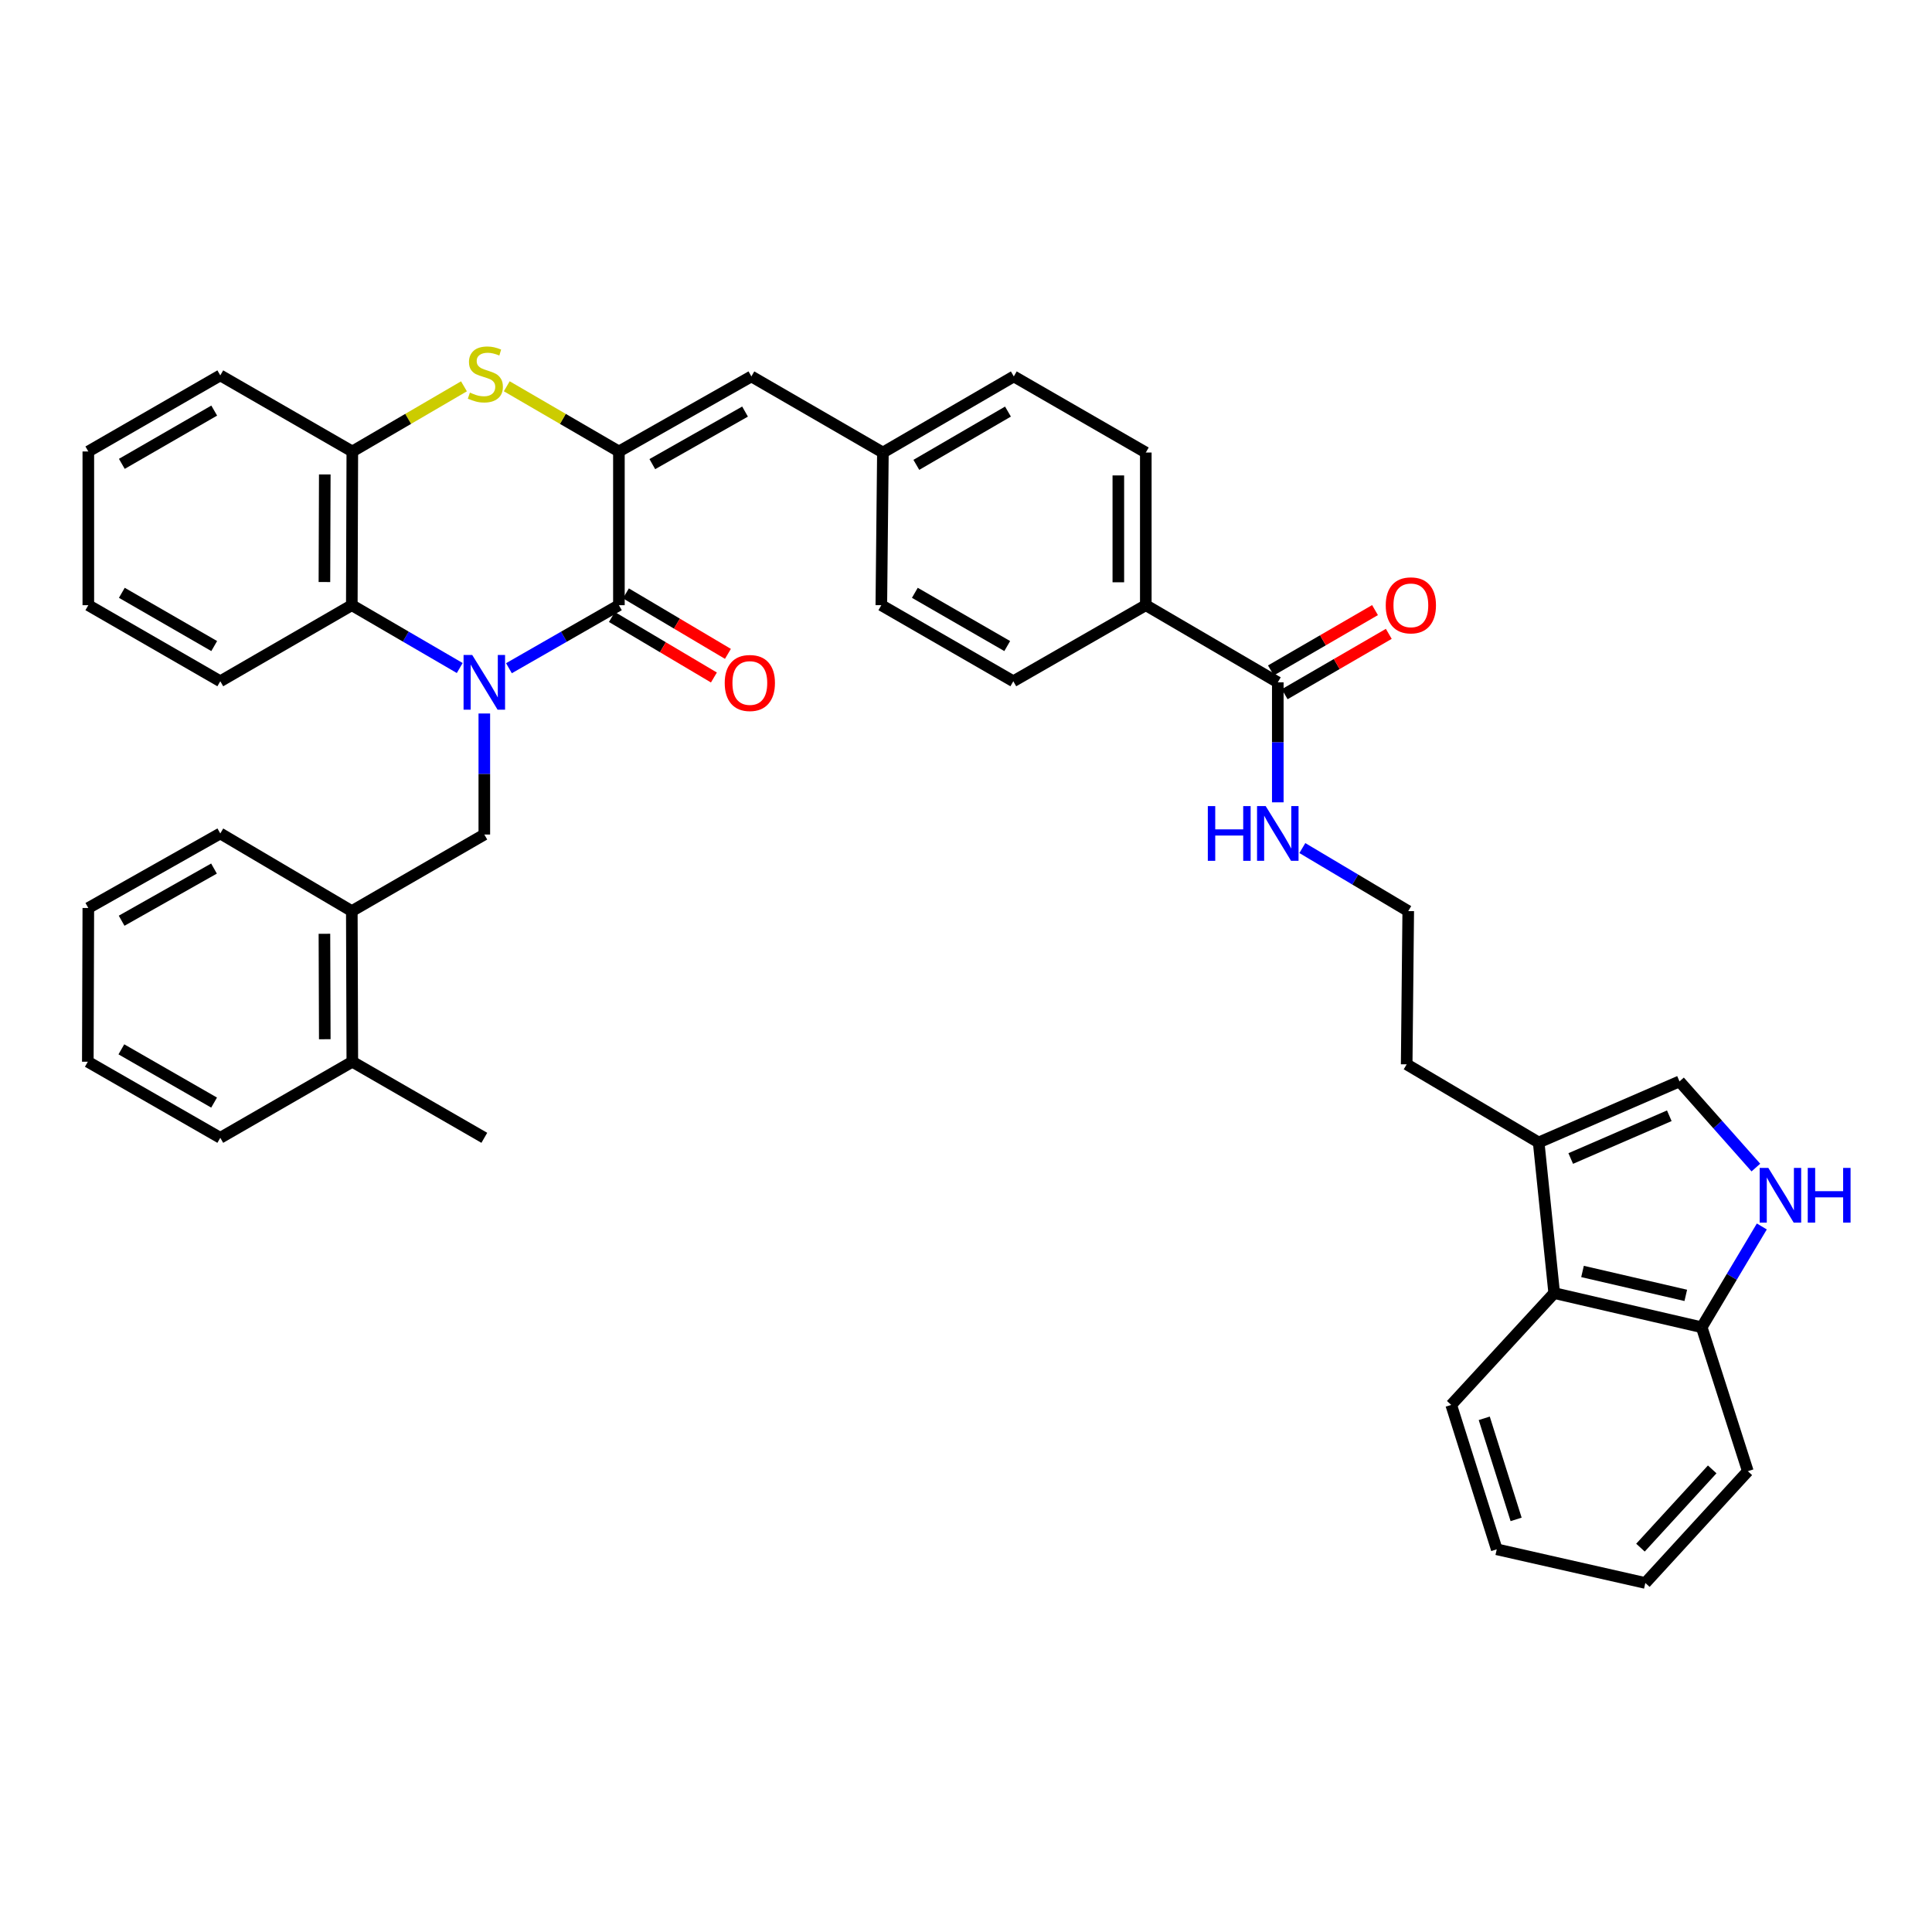 <?xml version='1.0' encoding='iso-8859-1'?>
<svg version='1.1' baseProfile='full'
              xmlns='http://www.w3.org/2000/svg'
                      xmlns:rdkit='http://www.rdkit.org/xml'
                      xmlns:xlink='http://www.w3.org/1999/xlink'
                  xml:space='preserve'
width='1000px' height='1000px' viewBox='0 0 1000 1000'>
<!-- END OF HEADER -->
<rect style='opacity:1.0;fill:#FFFFFF;stroke:none' width='1000' height='1000' x='0' y='0'> </rect>
<path class='bond-0' d='M 263.428,345.867 L 291.887,329.555' style='fill:none;fill-rule:evenodd;stroke:#0000FF;stroke-width:6px;stroke-linecap:butt;stroke-linejoin:miter;stroke-opacity:1' />
<path class='bond-0' d='M 291.887,329.555 L 320.345,313.244' style='fill:none;fill-rule:evenodd;stroke:#000000;stroke-width:6px;stroke-linecap:butt;stroke-linejoin:miter;stroke-opacity:1' />
<path class='bond-3' d='M 237.957,345.765 L 210.027,329.504' style='fill:none;fill-rule:evenodd;stroke:#0000FF;stroke-width:6px;stroke-linecap:butt;stroke-linejoin:miter;stroke-opacity:1' />
<path class='bond-3' d='M 210.027,329.504 L 182.098,313.244' style='fill:none;fill-rule:evenodd;stroke:#000000;stroke-width:6px;stroke-linecap:butt;stroke-linejoin:miter;stroke-opacity:1' />
<path class='bond-4' d='M 250.681,369.303 L 250.681,400.627' style='fill:none;fill-rule:evenodd;stroke:#0000FF;stroke-width:6px;stroke-linecap:butt;stroke-linejoin:miter;stroke-opacity:1' />
<path class='bond-4' d='M 250.681,400.627 L 250.681,431.952' style='fill:none;fill-rule:evenodd;stroke:#000000;stroke-width:6px;stroke-linecap:butt;stroke-linejoin:miter;stroke-opacity:1' />
<path class='bond-1' d='M 320.345,313.244 L 320.345,233.683' style='fill:none;fill-rule:evenodd;stroke:#000000;stroke-width:6px;stroke-linecap:butt;stroke-linejoin:miter;stroke-opacity:1' />
<path class='bond-14' d='M 316.719,319.357 L 343.119,335.013' style='fill:none;fill-rule:evenodd;stroke:#000000;stroke-width:6px;stroke-linecap:butt;stroke-linejoin:miter;stroke-opacity:1' />
<path class='bond-14' d='M 343.119,335.013 L 369.519,350.67' style='fill:none;fill-rule:evenodd;stroke:#FF0000;stroke-width:6px;stroke-linecap:butt;stroke-linejoin:miter;stroke-opacity:1' />
<path class='bond-14' d='M 323.971,307.13 L 350.37,322.786' style='fill:none;fill-rule:evenodd;stroke:#000000;stroke-width:6px;stroke-linecap:butt;stroke-linejoin:miter;stroke-opacity:1' />
<path class='bond-14' d='M 350.37,322.786 L 376.77,338.443' style='fill:none;fill-rule:evenodd;stroke:#FF0000;stroke-width:6px;stroke-linecap:butt;stroke-linejoin:miter;stroke-opacity:1' />
<path class='bond-7' d='M 320.345,233.683 L 388.912,194.835' style='fill:none;fill-rule:evenodd;stroke:#000000;stroke-width:6px;stroke-linecap:butt;stroke-linejoin:miter;stroke-opacity:1' />
<path class='bond-7' d='M 337.638,240.225 L 385.634,213.031' style='fill:none;fill-rule:evenodd;stroke:#000000;stroke-width:6px;stroke-linecap:butt;stroke-linejoin:miter;stroke-opacity:1' />
<path class='bond-39' d='M 320.345,233.683 L 291.321,216.809' style='fill:none;fill-rule:evenodd;stroke:#000000;stroke-width:6px;stroke-linecap:butt;stroke-linejoin:miter;stroke-opacity:1' />
<path class='bond-39' d='M 291.321,216.809 L 262.297,199.934' style='fill:none;fill-rule:evenodd;stroke:#CCCC00;stroke-width:6px;stroke-linecap:butt;stroke-linejoin:miter;stroke-opacity:1' />
<path class='bond-2' d='M 240.144,199.956 L 211.252,216.82' style='fill:none;fill-rule:evenodd;stroke:#CCCC00;stroke-width:6px;stroke-linecap:butt;stroke-linejoin:miter;stroke-opacity:1' />
<path class='bond-2' d='M 211.252,216.82 L 182.359,233.683' style='fill:none;fill-rule:evenodd;stroke:#000000;stroke-width:6px;stroke-linecap:butt;stroke-linejoin:miter;stroke-opacity:1' />
<path class='bond-5' d='M 182.098,313.244 L 182.359,233.683' style='fill:none;fill-rule:evenodd;stroke:#000000;stroke-width:6px;stroke-linecap:butt;stroke-linejoin:miter;stroke-opacity:1' />
<path class='bond-5' d='M 167.922,301.263 L 168.104,245.571' style='fill:none;fill-rule:evenodd;stroke:#000000;stroke-width:6px;stroke-linecap:butt;stroke-linejoin:miter;stroke-opacity:1' />
<path class='bond-26' d='M 182.098,313.244 L 114.021,352.621' style='fill:none;fill-rule:evenodd;stroke:#000000;stroke-width:6px;stroke-linecap:butt;stroke-linejoin:miter;stroke-opacity:1' />
<path class='bond-12' d='M 250.681,431.952 L 182.098,471.582' style='fill:none;fill-rule:evenodd;stroke:#000000;stroke-width:6px;stroke-linecap:butt;stroke-linejoin:miter;stroke-opacity:1' />
<path class='bond-27' d='M 182.359,233.683 L 114.021,194.298' style='fill:none;fill-rule:evenodd;stroke:#000000;stroke-width:6px;stroke-linecap:butt;stroke-linejoin:miter;stroke-opacity:1' />
<path class='bond-6' d='M 908.838,604.33 L 889.071,582.032' style='fill:none;fill-rule:evenodd;stroke:#0000FF;stroke-width:6px;stroke-linecap:butt;stroke-linejoin:miter;stroke-opacity:1' />
<path class='bond-6' d='M 889.071,582.032 L 869.305,559.734' style='fill:none;fill-rule:evenodd;stroke:#000000;stroke-width:6px;stroke-linecap:butt;stroke-linejoin:miter;stroke-opacity:1' />
<path class='bond-43' d='M 911.917,634.815 L 896.36,660.901' style='fill:none;fill-rule:evenodd;stroke:#0000FF;stroke-width:6px;stroke-linecap:butt;stroke-linejoin:miter;stroke-opacity:1' />
<path class='bond-43' d='M 896.36,660.901 L 880.803,686.988' style='fill:none;fill-rule:evenodd;stroke:#000000;stroke-width:6px;stroke-linecap:butt;stroke-linejoin:miter;stroke-opacity:1' />
<path class='bond-19' d='M 388.912,194.835 L 456.989,234.228' style='fill:none;fill-rule:evenodd;stroke:#000000;stroke-width:6px;stroke-linecap:butt;stroke-linejoin:miter;stroke-opacity:1' />
<path class='bond-8' d='M 869.305,559.734 L 796.418,591.34' style='fill:none;fill-rule:evenodd;stroke:#000000;stroke-width:6px;stroke-linecap:butt;stroke-linejoin:miter;stroke-opacity:1' />
<path class='bond-8' d='M 864.027,577.517 L 813.007,599.642' style='fill:none;fill-rule:evenodd;stroke:#000000;stroke-width:6px;stroke-linecap:butt;stroke-linejoin:miter;stroke-opacity:1' />
<path class='bond-9' d='M 796.418,591.34 L 728.096,550.897' style='fill:none;fill-rule:evenodd;stroke:#000000;stroke-width:6px;stroke-linecap:butt;stroke-linejoin:miter;stroke-opacity:1' />
<path class='bond-11' d='M 796.418,591.34 L 804.45,669.305' style='fill:none;fill-rule:evenodd;stroke:#000000;stroke-width:6px;stroke-linecap:butt;stroke-linejoin:miter;stroke-opacity:1' />
<path class='bond-10' d='M 661.385,353.174 L 593.064,313.244' style='fill:none;fill-rule:evenodd;stroke:#000000;stroke-width:6px;stroke-linecap:butt;stroke-linejoin:miter;stroke-opacity:1' />
<path class='bond-16' d='M 664.95,359.323 L 691.893,343.703' style='fill:none;fill-rule:evenodd;stroke:#000000;stroke-width:6px;stroke-linecap:butt;stroke-linejoin:miter;stroke-opacity:1' />
<path class='bond-16' d='M 691.893,343.703 L 718.835,328.083' style='fill:none;fill-rule:evenodd;stroke:#FF0000;stroke-width:6px;stroke-linecap:butt;stroke-linejoin:miter;stroke-opacity:1' />
<path class='bond-16' d='M 657.82,347.024 L 684.763,331.405' style='fill:none;fill-rule:evenodd;stroke:#000000;stroke-width:6px;stroke-linecap:butt;stroke-linejoin:miter;stroke-opacity:1' />
<path class='bond-16' d='M 684.763,331.405 L 711.705,315.785' style='fill:none;fill-rule:evenodd;stroke:#FF0000;stroke-width:6px;stroke-linecap:butt;stroke-linejoin:miter;stroke-opacity:1' />
<path class='bond-18' d='M 661.385,353.174 L 661.385,384.228' style='fill:none;fill-rule:evenodd;stroke:#000000;stroke-width:6px;stroke-linecap:butt;stroke-linejoin:miter;stroke-opacity:1' />
<path class='bond-18' d='M 661.385,384.228 L 661.385,415.283' style='fill:none;fill-rule:evenodd;stroke:#0000FF;stroke-width:6px;stroke-linecap:butt;stroke-linejoin:miter;stroke-opacity:1' />
<path class='bond-13' d='M 804.45,669.305 L 880.803,686.988' style='fill:none;fill-rule:evenodd;stroke:#000000;stroke-width:6px;stroke-linecap:butt;stroke-linejoin:miter;stroke-opacity:1' />
<path class='bond-13' d='M 819.11,658.108 L 872.558,670.486' style='fill:none;fill-rule:evenodd;stroke:#000000;stroke-width:6px;stroke-linecap:butt;stroke-linejoin:miter;stroke-opacity:1' />
<path class='bond-28' d='M 804.45,669.305 L 751.149,727.178' style='fill:none;fill-rule:evenodd;stroke:#000000;stroke-width:6px;stroke-linecap:butt;stroke-linejoin:miter;stroke-opacity:1' />
<path class='bond-17' d='M 182.098,471.582 L 182.359,549.554' style='fill:none;fill-rule:evenodd;stroke:#000000;stroke-width:6px;stroke-linecap:butt;stroke-linejoin:miter;stroke-opacity:1' />
<path class='bond-17' d='M 167.922,483.325 L 168.104,537.906' style='fill:none;fill-rule:evenodd;stroke:#000000;stroke-width:6px;stroke-linecap:butt;stroke-linejoin:miter;stroke-opacity:1' />
<path class='bond-29' d='M 182.098,471.582 L 114.021,431.399' style='fill:none;fill-rule:evenodd;stroke:#000000;stroke-width:6px;stroke-linecap:butt;stroke-linejoin:miter;stroke-opacity:1' />
<path class='bond-30' d='M 880.803,686.988 L 904.67,761.485' style='fill:none;fill-rule:evenodd;stroke:#000000;stroke-width:6px;stroke-linecap:butt;stroke-linejoin:miter;stroke-opacity:1' />
<path class='bond-15' d='M 593.064,313.244 L 593.064,234.228' style='fill:none;fill-rule:evenodd;stroke:#000000;stroke-width:6px;stroke-linecap:butt;stroke-linejoin:miter;stroke-opacity:1' />
<path class='bond-15' d='M 578.848,301.391 L 578.848,246.081' style='fill:none;fill-rule:evenodd;stroke:#000000;stroke-width:6px;stroke-linecap:butt;stroke-linejoin:miter;stroke-opacity:1' />
<path class='bond-42' d='M 593.064,313.244 L 524.489,352.621' style='fill:none;fill-rule:evenodd;stroke:#000000;stroke-width:6px;stroke-linecap:butt;stroke-linejoin:miter;stroke-opacity:1' />
<path class='bond-31' d='M 182.359,549.554 L 250.681,588.932' style='fill:none;fill-rule:evenodd;stroke:#000000;stroke-width:6px;stroke-linecap:butt;stroke-linejoin:miter;stroke-opacity:1' />
<path class='bond-32' d='M 182.359,549.554 L 114.021,588.932' style='fill:none;fill-rule:evenodd;stroke:#000000;stroke-width:6px;stroke-linecap:butt;stroke-linejoin:miter;stroke-opacity:1' />
<path class='bond-24' d='M 674.09,438.96 L 701.496,455.271' style='fill:none;fill-rule:evenodd;stroke:#0000FF;stroke-width:6px;stroke-linecap:butt;stroke-linejoin:miter;stroke-opacity:1' />
<path class='bond-24' d='M 701.496,455.271 L 728.902,471.582' style='fill:none;fill-rule:evenodd;stroke:#000000;stroke-width:6px;stroke-linecap:butt;stroke-linejoin:miter;stroke-opacity:1' />
<path class='bond-22' d='M 456.989,234.228 L 456.175,313.244' style='fill:none;fill-rule:evenodd;stroke:#000000;stroke-width:6px;stroke-linecap:butt;stroke-linejoin:miter;stroke-opacity:1' />
<path class='bond-23' d='M 456.989,234.228 L 524.742,194.835' style='fill:none;fill-rule:evenodd;stroke:#000000;stroke-width:6px;stroke-linecap:butt;stroke-linejoin:miter;stroke-opacity:1' />
<path class='bond-23' d='M 474.297,240.609 L 521.724,213.034' style='fill:none;fill-rule:evenodd;stroke:#000000;stroke-width:6px;stroke-linecap:butt;stroke-linejoin:miter;stroke-opacity:1' />
<path class='bond-20' d='M 524.489,352.621 L 456.175,313.244' style='fill:none;fill-rule:evenodd;stroke:#000000;stroke-width:6px;stroke-linecap:butt;stroke-linejoin:miter;stroke-opacity:1' />
<path class='bond-20' d='M 521.341,334.398 L 473.521,306.834' style='fill:none;fill-rule:evenodd;stroke:#000000;stroke-width:6px;stroke-linecap:butt;stroke-linejoin:miter;stroke-opacity:1' />
<path class='bond-21' d='M 593.064,234.228 L 524.742,194.835' style='fill:none;fill-rule:evenodd;stroke:#000000;stroke-width:6px;stroke-linecap:butt;stroke-linejoin:miter;stroke-opacity:1' />
<path class='bond-25' d='M 728.902,471.582 L 728.096,550.897' style='fill:none;fill-rule:evenodd;stroke:#000000;stroke-width:6px;stroke-linecap:butt;stroke-linejoin:miter;stroke-opacity:1' />
<path class='bond-33' d='M 114.021,352.621 L 45.715,313.244' style='fill:none;fill-rule:evenodd;stroke:#000000;stroke-width:6px;stroke-linecap:butt;stroke-linejoin:miter;stroke-opacity:1' />
<path class='bond-33' d='M 110.875,334.398 L 63.061,306.834' style='fill:none;fill-rule:evenodd;stroke:#000000;stroke-width:6px;stroke-linecap:butt;stroke-linejoin:miter;stroke-opacity:1' />
<path class='bond-40' d='M 114.021,194.298 L 45.715,233.683' style='fill:none;fill-rule:evenodd;stroke:#000000;stroke-width:6px;stroke-linecap:butt;stroke-linejoin:miter;stroke-opacity:1' />
<path class='bond-40' d='M 110.876,212.521 L 63.062,240.091' style='fill:none;fill-rule:evenodd;stroke:#000000;stroke-width:6px;stroke-linecap:butt;stroke-linejoin:miter;stroke-opacity:1' />
<path class='bond-35' d='M 751.149,727.178 L 774.715,801.921' style='fill:none;fill-rule:evenodd;stroke:#000000;stroke-width:6px;stroke-linecap:butt;stroke-linejoin:miter;stroke-opacity:1' />
<path class='bond-35' d='M 768.242,734.115 L 784.738,786.435' style='fill:none;fill-rule:evenodd;stroke:#000000;stroke-width:6px;stroke-linecap:butt;stroke-linejoin:miter;stroke-opacity:1' />
<path class='bond-36' d='M 114.021,431.399 L 45.715,469.979' style='fill:none;fill-rule:evenodd;stroke:#000000;stroke-width:6px;stroke-linecap:butt;stroke-linejoin:miter;stroke-opacity:1' />
<path class='bond-36' d='M 110.766,449.564 L 62.952,476.569' style='fill:none;fill-rule:evenodd;stroke:#000000;stroke-width:6px;stroke-linecap:butt;stroke-linejoin:miter;stroke-opacity:1' />
<path class='bond-44' d='M 904.67,761.485 L 851.622,819.343' style='fill:none;fill-rule:evenodd;stroke:#000000;stroke-width:6px;stroke-linecap:butt;stroke-linejoin:miter;stroke-opacity:1' />
<path class='bond-44' d='M 886.235,760.557 L 849.101,801.057' style='fill:none;fill-rule:evenodd;stroke:#000000;stroke-width:6px;stroke-linecap:butt;stroke-linejoin:miter;stroke-opacity:1' />
<path class='bond-41' d='M 114.021,588.932 L 45.455,549.554' style='fill:none;fill-rule:evenodd;stroke:#000000;stroke-width:6px;stroke-linecap:butt;stroke-linejoin:miter;stroke-opacity:1' />
<path class='bond-41' d='M 110.816,570.698 L 62.819,543.134' style='fill:none;fill-rule:evenodd;stroke:#000000;stroke-width:6px;stroke-linecap:butt;stroke-linejoin:miter;stroke-opacity:1' />
<path class='bond-34' d='M 45.715,313.244 L 45.715,233.683' style='fill:none;fill-rule:evenodd;stroke:#000000;stroke-width:6px;stroke-linecap:butt;stroke-linejoin:miter;stroke-opacity:1' />
<path class='bond-37' d='M 774.715,801.921 L 851.622,819.343' style='fill:none;fill-rule:evenodd;stroke:#000000;stroke-width:6px;stroke-linecap:butt;stroke-linejoin:miter;stroke-opacity:1' />
<path class='bond-38' d='M 45.715,469.979 L 45.455,549.554' style='fill:none;fill-rule:evenodd;stroke:#000000;stroke-width:6px;stroke-linecap:butt;stroke-linejoin:miter;stroke-opacity:1' />
<path  class='atom-0' d='M 244.421 339.014
L 253.701 354.014
Q 254.621 355.494, 256.101 358.174
Q 257.581 360.854, 257.661 361.014
L 257.661 339.014
L 261.421 339.014
L 261.421 367.334
L 257.541 367.334
L 247.581 350.934
Q 246.421 349.014, 245.181 346.814
Q 243.981 344.614, 243.621 343.934
L 243.621 367.334
L 239.941 367.334
L 239.941 339.014
L 244.421 339.014
' fill='#0000FF'/>
<path  class='atom-3' d='M 243.218 203.213
Q 243.538 203.333, 244.858 203.893
Q 246.178 204.453, 247.618 204.813
Q 249.098 205.133, 250.538 205.133
Q 253.218 205.133, 254.778 203.853
Q 256.338 202.533, 256.338 200.253
Q 256.338 198.693, 255.538 197.733
Q 254.778 196.773, 253.578 196.253
Q 252.378 195.733, 250.378 195.133
Q 247.858 194.373, 246.338 193.653
Q 244.858 192.933, 243.778 191.413
Q 242.738 189.893, 242.738 187.333
Q 242.738 183.773, 245.138 181.573
Q 247.578 179.373, 252.378 179.373
Q 255.658 179.373, 259.378 180.933
L 258.458 184.013
Q 255.058 182.613, 252.498 182.613
Q 249.738 182.613, 248.218 183.773
Q 246.698 184.893, 246.738 186.853
Q 246.738 188.373, 247.498 189.293
Q 248.298 190.213, 249.418 190.733
Q 250.578 191.253, 252.498 191.853
Q 255.058 192.653, 256.578 193.453
Q 258.098 194.253, 259.178 195.893
Q 260.298 197.493, 260.298 200.253
Q 260.298 204.173, 257.658 206.293
Q 255.058 208.373, 250.698 208.373
Q 248.178 208.373, 246.258 207.813
Q 244.378 207.293, 242.138 206.373
L 243.218 203.213
' fill='#CCCC00'/>
<path  class='atom-7' d='M 915.287 604.506
L 924.567 619.506
Q 925.487 620.986, 926.967 623.666
Q 928.447 626.346, 928.527 626.506
L 928.527 604.506
L 932.287 604.506
L 932.287 632.826
L 928.407 632.826
L 918.447 616.426
Q 917.287 614.506, 916.047 612.306
Q 914.847 610.106, 914.487 609.426
L 914.487 632.826
L 910.807 632.826
L 910.807 604.506
L 915.287 604.506
' fill='#0000FF'/>
<path  class='atom-7' d='M 935.687 604.506
L 939.527 604.506
L 939.527 616.546
L 954.007 616.546
L 954.007 604.506
L 957.847 604.506
L 957.847 632.826
L 954.007 632.826
L 954.007 619.746
L 939.527 619.746
L 939.527 632.826
L 935.687 632.826
L 935.687 604.506
' fill='#0000FF'/>
<path  class='atom-15' d='M 375.114 353.514
Q 375.114 346.714, 378.474 342.914
Q 381.834 339.114, 388.114 339.114
Q 394.394 339.114, 397.754 342.914
Q 401.114 346.714, 401.114 353.514
Q 401.114 360.394, 397.714 364.314
Q 394.314 368.194, 388.114 368.194
Q 381.874 368.194, 378.474 364.314
Q 375.114 360.434, 375.114 353.514
M 388.114 364.994
Q 392.434 364.994, 394.754 362.114
Q 397.114 359.194, 397.114 353.514
Q 397.114 347.954, 394.754 345.154
Q 392.434 342.314, 388.114 342.314
Q 383.794 342.314, 381.434 345.114
Q 379.114 347.914, 379.114 353.514
Q 379.114 359.234, 381.434 362.114
Q 383.794 364.994, 388.114 364.994
' fill='#FF0000'/>
<path  class='atom-17' d='M 717.26 313.324
Q 717.26 306.524, 720.62 302.724
Q 723.98 298.924, 730.26 298.924
Q 736.54 298.924, 739.9 302.724
Q 743.26 306.524, 743.26 313.324
Q 743.26 320.204, 739.86 324.124
Q 736.46 328.004, 730.26 328.004
Q 724.02 328.004, 720.62 324.124
Q 717.26 320.244, 717.26 313.324
M 730.26 324.804
Q 734.58 324.804, 736.9 321.924
Q 739.26 319.004, 739.26 313.324
Q 739.26 307.764, 736.9 304.964
Q 734.58 302.124, 730.26 302.124
Q 725.94 302.124, 723.58 304.924
Q 721.26 307.724, 721.26 313.324
Q 721.26 319.044, 723.58 321.924
Q 725.94 324.804, 730.26 324.804
' fill='#FF0000'/>
<path  class='atom-19' d='M 625.165 417.239
L 629.005 417.239
L 629.005 429.279
L 643.485 429.279
L 643.485 417.239
L 647.325 417.239
L 647.325 445.559
L 643.485 445.559
L 643.485 432.479
L 629.005 432.479
L 629.005 445.559
L 625.165 445.559
L 625.165 417.239
' fill='#0000FF'/>
<path  class='atom-19' d='M 655.125 417.239
L 664.405 432.239
Q 665.325 433.719, 666.805 436.399
Q 668.285 439.079, 668.365 439.239
L 668.365 417.239
L 672.125 417.239
L 672.125 445.559
L 668.245 445.559
L 658.285 429.159
Q 657.125 427.239, 655.885 425.039
Q 654.685 422.839, 654.325 422.159
L 654.325 445.559
L 650.645 445.559
L 650.645 417.239
L 655.125 417.239
' fill='#0000FF'/>
</svg>
